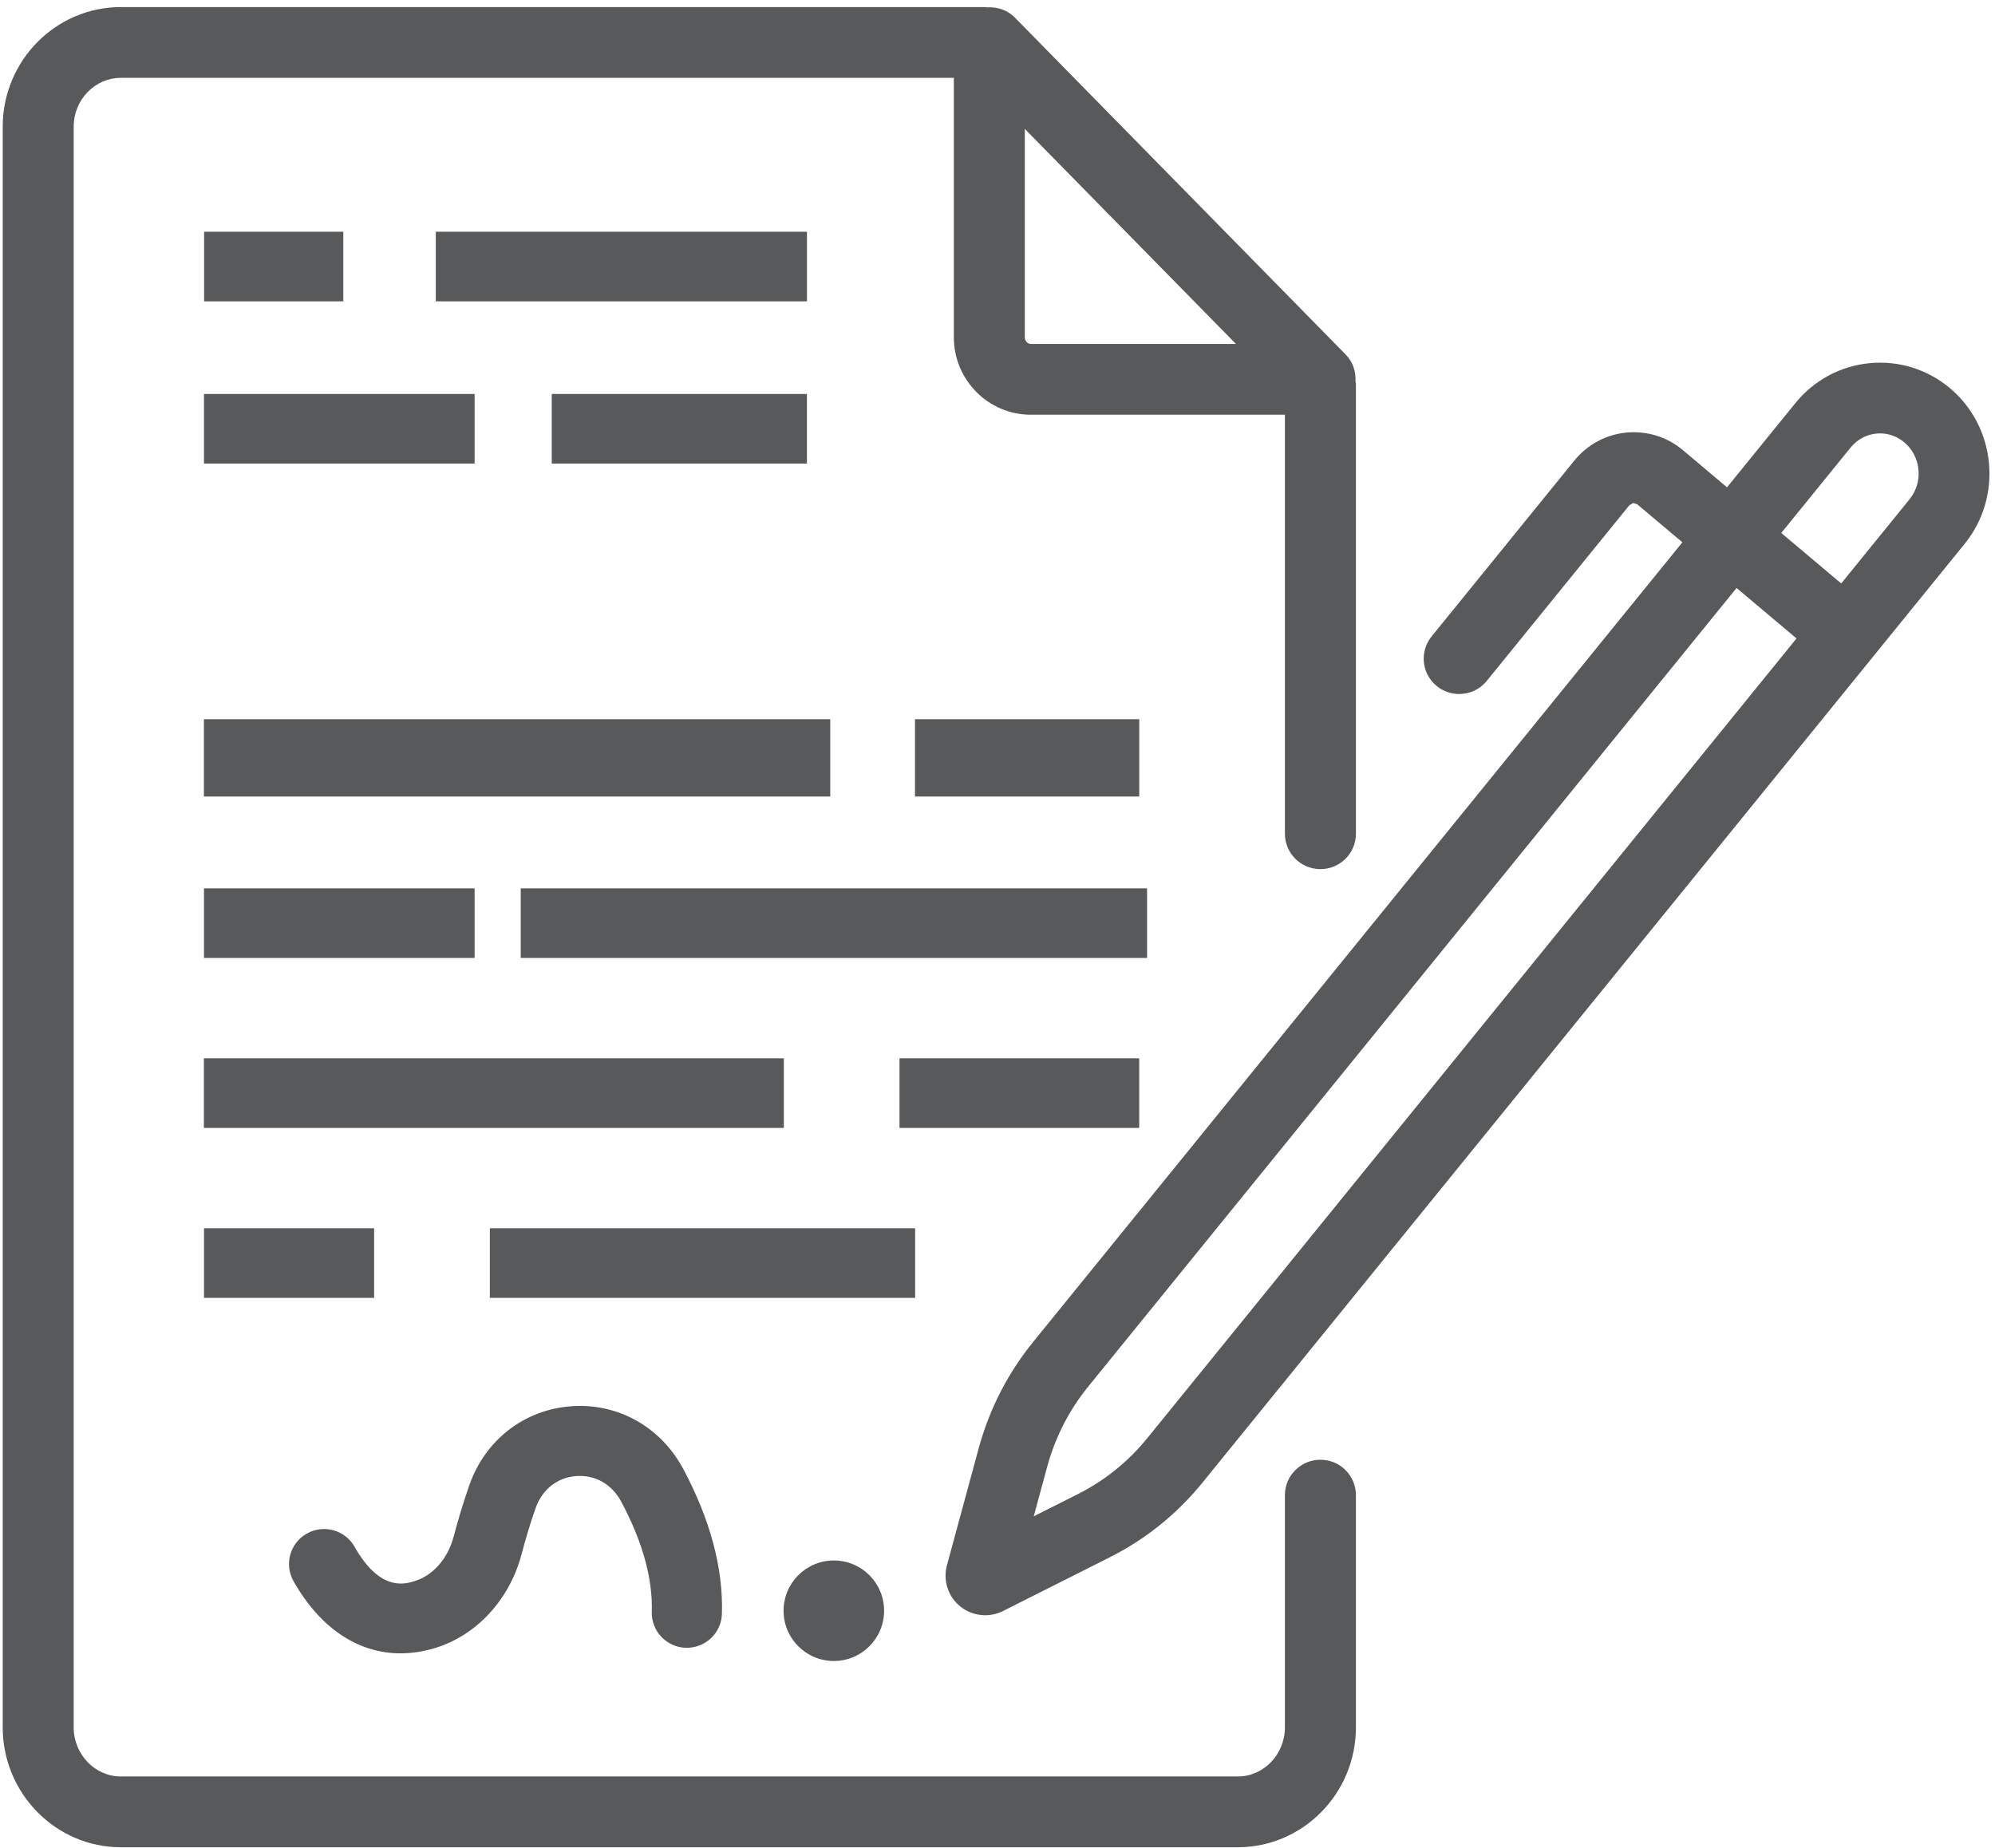 <svg width="258" height="239" xmlns="http://www.w3.org/2000/svg" xmlns:xlink="http://www.w3.org/1999/xlink" xml:space="preserve" overflow="hidden"><g transform="translate(-2510 -982)"><path d="M131.531 194.383 131.531 221.328 158.841 193.514 132.311 193.514C131.935 193.514 131.531 193.862 131.531 194.383ZM169.763 49.203C167.225 49.203 165.169 47.153 165.169 44.627L165.169 14.602C165.169 11.096 162.434 8.24 159.07 8.24L14.633 8.24C11.269 8.24 8.53 11.096 8.53 14.602L8.53 221.616C8.53 225.099 11.269 227.932 14.633 227.932L122.353 227.932 122.353 194.383C122.353 188.854 126.822 184.36 132.311 184.36L165.169 184.36 165.169 130.169C165.169 127.638 167.225 125.592 169.763 125.592 172.296 125.592 174.352 127.638 174.352 130.169L174.352 188.388 174.292 188.671C174.37 189.916 173.976 191.18 173.03 192.145L130.237 235.736C129.255 236.729 127.938 237.132 126.644 237.045L126.437 237.086 14.633 237.086C6.208 237.086-0.649 230.147-0.649 221.616L-0.649 14.602C-0.649 6.048 6.208-0.914 14.633-0.914L159.07-0.914C167.496-0.914 174.352 6.048 174.352 14.602L174.352 44.627C174.352 47.153 172.296 49.203 169.763 49.203" fill="#58595B" fill-rule="evenodd" transform="matrix(1 0 0 -1 2511 1220)"/><path d="M123.947 143.423 115.111 132.54 107.359 139.068 116.313 150.098C117.162 151.15 118.359 151.8 119.676 151.923L120.134 151.946C121.277 151.946 122.378 151.539 123.272 150.789 125.451 148.95 125.754 145.647 123.947 143.423ZM25.385 22.013C22.899 18.948 19.862 16.505 16.371 14.749L10.687 11.889 12.417 18.267C13.463 22.114 15.256 25.623 17.752 28.692L101.579 131.954 109.332 125.426ZM129.194 157.779C126.277 160.231 122.584 161.384 118.809 161.032 115.02 160.67 111.598 158.836 109.18 155.857L100.345 144.974 94.653 149.768C92.602 151.493 90.028 152.294 87.359 152.056 84.693 151.804 82.294 150.514 80.597 148.428L62.142 125.691C60.546 123.724 60.849 120.847 62.821 119.255 63.67 118.569 64.688 118.239 65.702 118.239 67.041 118.239 68.368 118.816 69.271 119.932L87.726 142.668 88.221 142.943 88.73 142.778 94.57 137.86 10.619 34.452C7.316 30.381 4.944 25.742 3.559 20.655L-0.537 5.553C-1.07 3.604-0.4 1.518 1.169 0.242 2.1-0.513 3.247-0.906 4.407-0.906 5.192-0.906 5.981-0.728 6.71-0.362L20.5 6.578C25.165 8.925 29.206 12.178 32.518 16.258L119.235 123.075 119.235 123.075 119.235 123.075 131.075 137.663C136.002 143.73 135.158 152.751 129.194 157.779" fill="#58595B" fill-rule="evenodd" transform="matrix(1 0 0 -1 2633 1190)"/><path d="M-0.603 8.027-0.603-0.973 17.397-0.973 17.397 8.027-0.603 8.027" fill="#58595B" fill-rule="evenodd" transform="matrix(1 0 0 -1 2537 1020)"/><path d="M-0.67 8.981-0.67-1.02 28.331-1.02 28.331 8.981-0.67 8.981" fill="#58595B" fill-rule="evenodd" transform="matrix(1 0 0 -1 2629 1084)"/><path d="M32.356-0.955 32.356 8.045-0.644 8.045-0.644-0.955 32.356-0.955" fill="#58595B" fill-rule="evenodd" transform="matrix(1 0 0 -1 2582 1041)"/><path d="M-0.622-0.955 34.378-0.955 34.378 8.045-0.622 8.045-0.622-0.955" fill="#58595B" fill-rule="evenodd" transform="matrix(1 0 0 -1 2537 1041)"/><path d="M-0.63-1.02 80.371-1.02 80.371 8.981-0.63 8.981-0.63-1.02" fill="#58595B" fill-rule="evenodd" transform="matrix(1 0 0 -1 2537 1084)"/><path d="M80.343 8.102-0.657 8.102-0.657-0.899 80.343-0.899 80.343 8.102" fill="#58595B" fill-rule="evenodd" transform="matrix(1 0 0 -1 2578 1105)"/><path d="M-0.622-0.899 34.378-0.899 34.378 8.102-0.622 8.102-0.622-0.899" fill="#58595B" fill-rule="evenodd" transform="matrix(1 0 0 -1 2537 1105)"/><path d="M30.326 8.121-0.674 8.121-0.674-0.88 30.326-0.88 30.326 8.121" fill="#58595B" fill-rule="evenodd" transform="matrix(1 0 0 -1 2627 1127)"/><path d="M-0.633-0.88 74.368-0.88 74.368 8.121-0.633 8.121-0.633-0.88" fill="#58595B" fill-rule="evenodd" transform="matrix(1 0 0 -1 2537 1127)"/><path d="M54.347 8.14-0.652 8.14-0.652-0.86 54.347-0.86 54.347 8.14" fill="#58595B" fill-rule="evenodd" transform="matrix(1 0 0 -1 2574 1149)"/><path d="M-0.618-0.86 21.382-0.86 21.382 8.14-0.618 8.14-0.618-0.86" fill="#58595B" fill-rule="evenodd" transform="matrix(1 0 0 -1 2537 1149)"/><path d="M47.359 8.027-0.641 8.027-0.641-0.973 47.359-0.973 47.359 8.027" fill="#58595B" fill-rule="evenodd" transform="matrix(1 0 0 -1 2567 1020)"/><path d="M13.792-0.835C15.267-0.835 16.782-0.604 18.328-0.129 23.644 1.509 27.902 6.133 29.436 11.938 29.898 13.689 30.51 15.802 31.268 17.952 32.116 20.363 34.071 21.91 36.507 22.091 38.978 22.277 41.142 21.033 42.348 18.766 45.101 13.603 46.426 8.821 46.29 4.55 46.212 2.052 48.181-0.038 50.68-0.115 53.193-0.188 55.284 1.767 55.361 4.26 55.547 10.133 53.864 16.445 50.358 23.015 47.446 28.476 41.849 31.593 35.817 31.118 29.78 30.657 24.755 26.765 22.709 20.951 21.866 18.553 21.181 16.201 20.664 14.246 19.92 11.436 18.002 9.242 15.652 8.518 14.314 8.106 11.153 7.138 7.855 12.947 6.622 15.124 3.855 15.888 1.674 14.653-0.504 13.422-1.27 10.662-0.036 8.491 3.415 2.405 8.304-0.835 13.792-0.835" fill="#58595B" fill-rule="evenodd" transform="matrix(1 0 0 -1 2548 1195)"/><path d="M-0.666 5.676C-0.666 2.086 2.243-0.824 5.834-0.824 9.426-0.824 12.335 2.086 12.335 5.676 12.335 9.265 9.426 12.176 5.834 12.176 2.243 12.176-0.666 9.265-0.666 5.676" fill="#58595B" fill-rule="evenodd" transform="matrix(1 0 0 -1 2612 1196)"/></g></svg>

